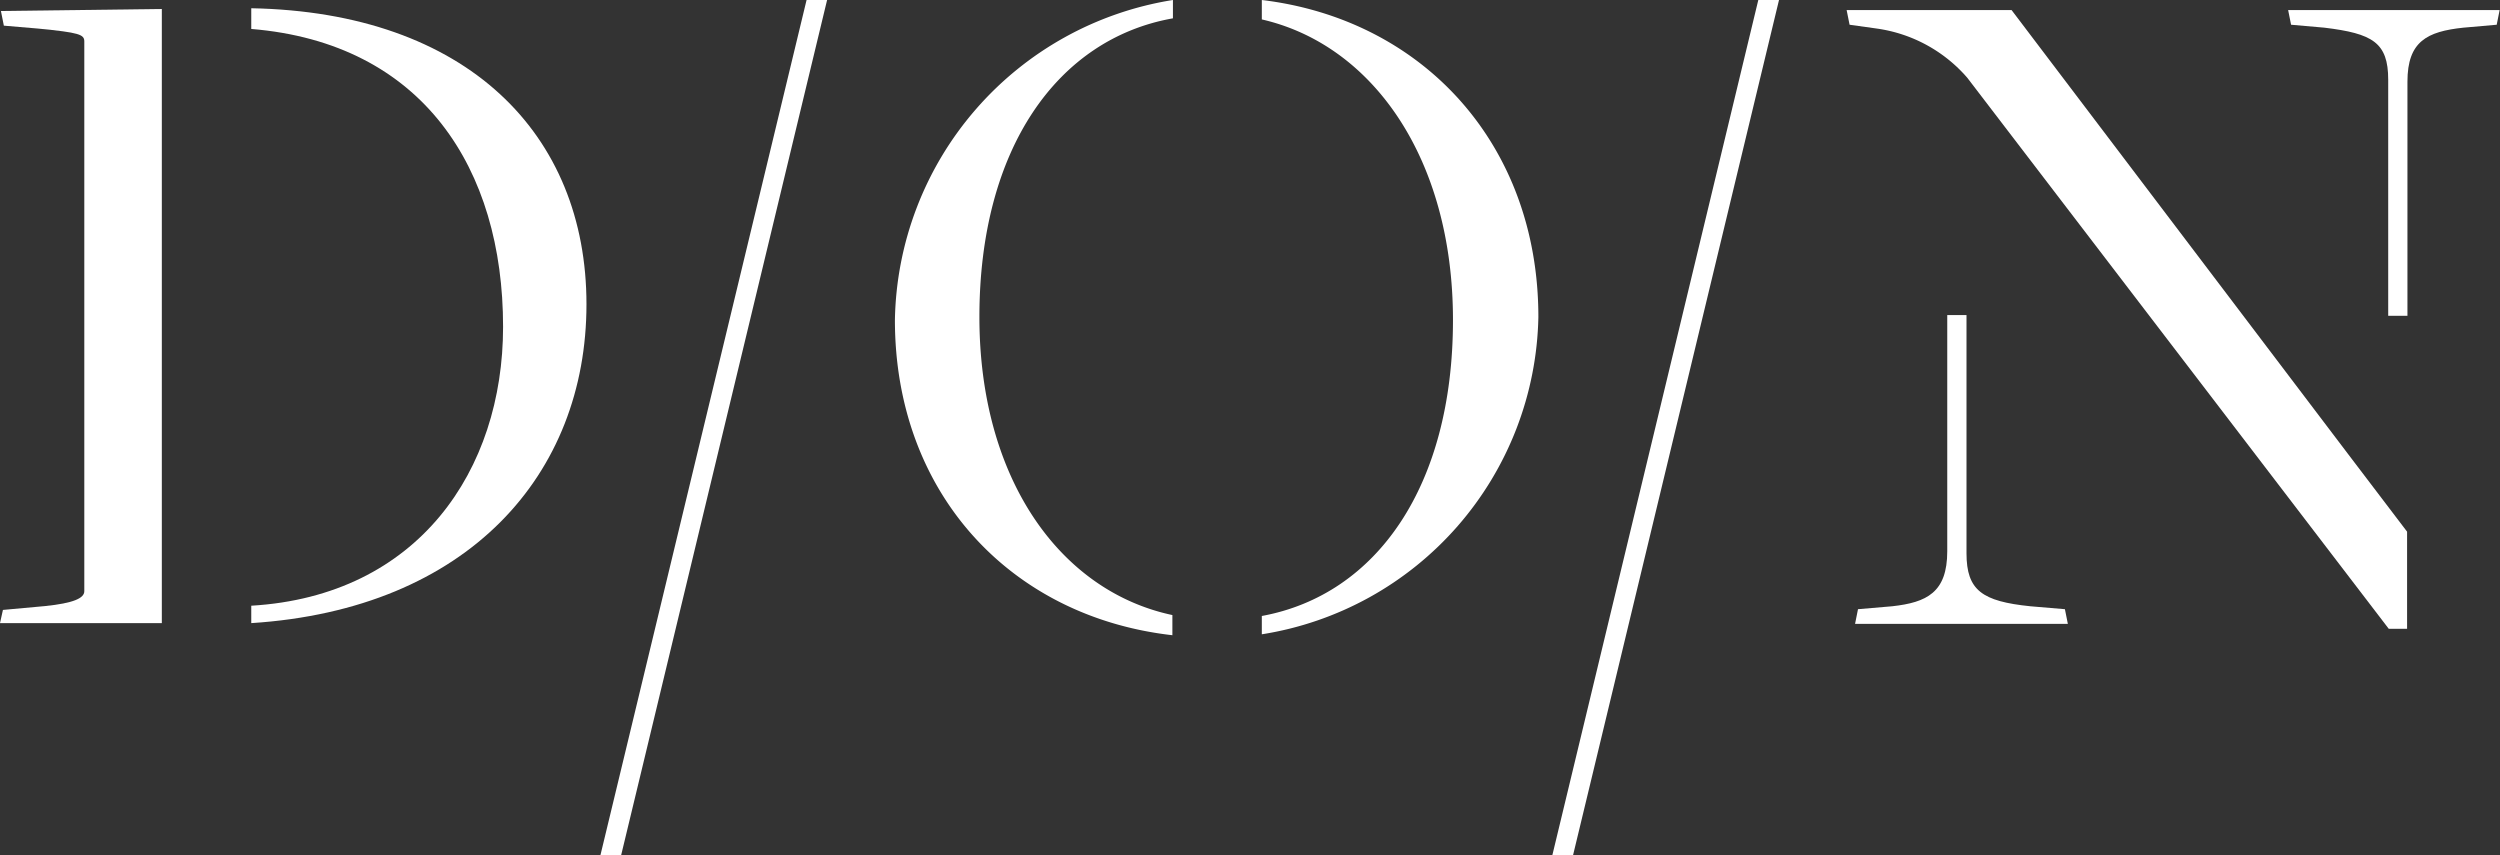 <svg xmlns="http://www.w3.org/2000/svg" viewBox="0 0 136.41 46.67"><rect x="0" y="0" width="136.41" height="46.67" fill="#333333" stroke="none"/><defs><style>.cls-1{fill:#fff;}</style></defs><title>Asset 1</title><g id="Layer_2" data-name="Layer 2"><g id="Vrstva_1" data-name="Vrstva 1"><polygon class="cls-1" points="32.76 46.67 33.89 46.67 45.13 0 44.01 0 32.76 46.67"/><polygon class="cls-1" points="84.7 46.67 85.83 46.67 97.07 0 95.94 0 84.7 46.67"/><path class="cls-1" d="M110.78,33.08c-2.62-.27-3.48-.86-3.48-2.89v-13h-1.05V30.08c0,2.25-1.12,2.79-3,3l-1.87.16-.16.8h11.61l-.16-.8Z"/><path class="cls-1" d="M124.85.55l.16.8,1.82.16c2.62.32,3.48.8,3.48,2.84V17.23h1.05V4.45c0-2.19,1.07-2.73,3.05-2.94l1.82-.16.16-.8Z"/><path class="cls-1" d="M109.76.55h-9l.16.8,1.5.21a8,8,0,0,1,4.92,2.68l23,30.07h1l0-5.3-3.2-4.21Z"/><path class="cls-1" d="M68.85,0V1.06c6.06,1.39,10.43,7.61,10.43,16.4,0,9.06-4.17,15-10.43,16.15v1A17.88,17.88,0,0,0,83.94,17.3C83.94,7.82,77.59,1.05,68.85,0Z"/><path class="cls-1" d="M48.83,17.46c0,9.46,6.32,16.2,15.14,17.2v-1.1c-6.15-1.31-10.53-7.47-10.53-16.26C53.44,8.13,57.69,2.12,64,1V0A18,18,0,0,0,48.83,17.46Z"/><path class="cls-1" d="M13.71.45V1.58c9.37.77,13.74,7.63,13.74,16.25,0,7.83-4.63,14.68-13.74,15.22V34C25.55,33.24,32,25.88,32,16.6S25.49.67,13.71.45Z"/><path class="cls-1" d="M.21,1.4l1.88.16c2.24.22,2.51.32,2.51.7v30c0,.38-.59.65-2.14.81l-2.3.21L0,34H8.83V.49L.05.6Z"/></g></g></svg>